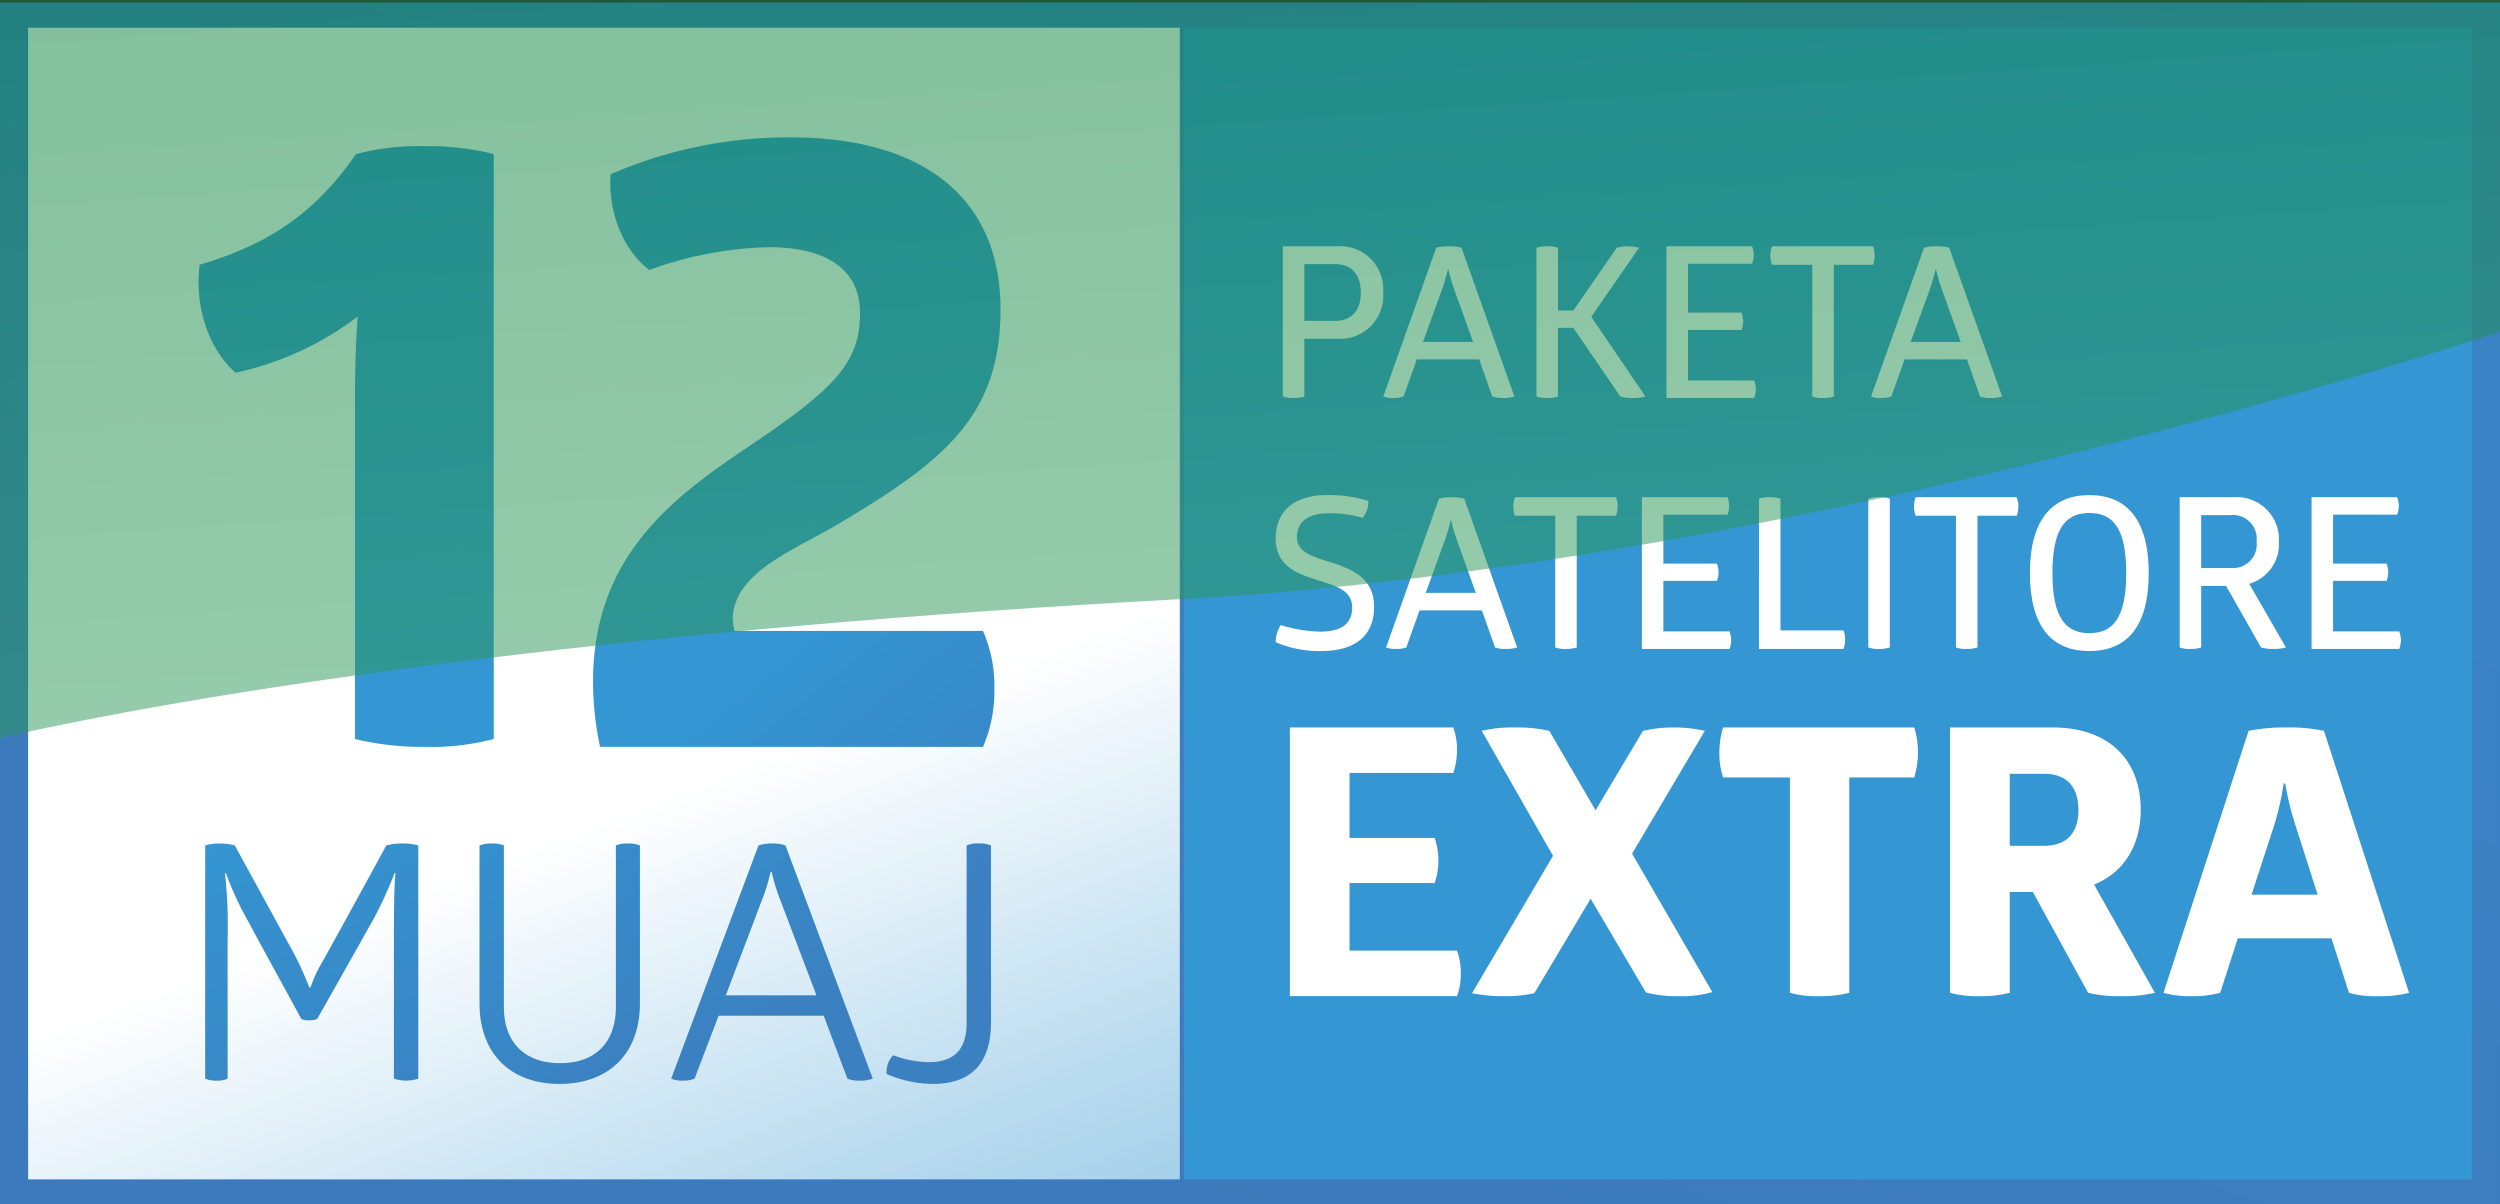 <svg id="Group_314" data-name="Group 314" xmlns="http://www.w3.org/2000/svg" xmlns:xlink="http://www.w3.org/1999/xlink" width="277.77" height="133.828" viewBox="0 0 277.77 133.828">
  <rect x="0" y="0" width="277.77" height="133.828" fill="#333333" stroke="none"/>
  <defs>
    <linearGradient id="linear-gradient" x1="0.898" y1="-0.01" x2="0.099" y2="1.013" gradientUnits="objectBoundingBox">
      <stop offset="0.266" stop-color="#3a83c4"/>
      <stop offset="0.835" stop-color="#3d7abd"/>
    </linearGradient>
    <linearGradient id="linear-gradient-2" x1="0.563" y1="0.664" x2="0.991" y2="1.784" gradientUnits="objectBoundingBox">
      <stop offset="0" stop-color="#fff"/>
      <stop offset="0.299" stop-color="#b9dbef"/>
      <stop offset="0.636" stop-color="#72b6df"/>
      <stop offset="0.878" stop-color="#459ed5"/>
      <stop offset="1" stop-color="#3496d2"/>
    </linearGradient>
    <linearGradient id="linear-gradient-3" x1="0.904" y1="0.694" x2="1.944" y2="2.12" gradientUnits="objectBoundingBox">
      <stop offset="0.19" stop-color="#3496d2"/>
      <stop offset="0.269" stop-color="#3591ce"/>
      <stop offset="0.601" stop-color="#3b80c1"/>
    </linearGradient>
    <linearGradient id="linear-gradient-4" x1="0.456" y1="0.514" x2="1.21" y2="1.92" xlink:href="#linear-gradient-3"/>
    <linearGradient id="linear-gradient-5" x1="-0.012" y1="-0.785" x2="1.429" y2="2.828" xlink:href="#linear-gradient-3"/>
    <linearGradient id="linear-gradient-6" x1="-0.3" y1="-1.115" x2="1.614" y2="2.448" xlink:href="#linear-gradient-3"/>
    <linearGradient id="linear-gradient-7" x1="-0.486" y1="-1.345" x2="1.038" y2="2.267" xlink:href="#linear-gradient-3"/>
    <linearGradient id="linear-gradient-8" x1="-1.222" y1="-1.603" x2="1.718" y2="1.959" xlink:href="#linear-gradient-3"/>
    <linearGradient id="linear-gradient-9" x1="0.32" y1="-0.273" x2="0.879" y2="2.124" gradientUnits="objectBoundingBox">
      <stop offset="0" stop-color="#027d38"/>
      <stop offset="0.95" stop-color="#57b478"/>
    </linearGradient>
  </defs>
  <rect id="Rectangle_476" data-name="Rectangle 476" width="277.765" height="133.54" transform="translate(0.004 0.288)" fill="url(#linear-gradient)"/>
  <rect id="Rectangle_477" data-name="Rectangle 477" width="127.959" height="127.959" transform="translate(3.125 3.079)" fill="url(#linear-gradient-2)"/>
  <rect id="Rectangle_478" data-name="Rectangle 478" width="143.118" height="127.964" transform="translate(131.535 3.079)" fill="#3496d2"/>
  <g id="Group_314-2" data-name="Group 314" transform="translate(22.059 15.266)">
    <path id="Path_1900" data-name="Path 1900" d="M32.29,11.779A27.3,27.3,0,0,1,39.9,10.9a29.429,29.429,0,0,1,7.707.878V76.765A27.235,27.235,0,0,1,40,77.644a31.671,31.671,0,0,1-7.809-.879V39c0-3.513.1-6.636.3-9.173a34.219,34.219,0,0,1-13.564,6.244c-2.928-2.536-4.586-7.22-4-12C22.923,21.731,28,18.023,32.29,11.779Z" transform="translate(-14.806 -9.925)" fill="url(#linear-gradient-3)"/>
    <path id="Path_1901" data-name="Path 1901" d="M46.177,14.345a49.454,49.454,0,0,1,20.1-4.1C80.036,10.246,89.5,16.3,89.5,29.372c0,11.806-6.244,16.782-17.661,23.614-5.171,3.121-11.709,5.367-12.1,10.538a8.461,8.461,0,0,0,.2,1.56H87.55a15.2,15.2,0,0,1,1.268,6.441,15.5,15.5,0,0,1-1.268,6.441H45.006a35.3,35.3,0,0,1-.781-7.222c0-14.734,9.856-21.175,18.736-27.127,8.391-5.757,10.927-8.586,10.927-13.855,0-4.978-3.9-7.318-10.148-7.318A41.187,41.187,0,0,0,50.471,24.98C47.543,22.736,45.885,18.54,46.177,14.345Z" transform="translate(-0.393 -10.246)" fill="url(#linear-gradient-4)"/>
    <path id="Path_1902" data-name="Path 1902" d="M37.184,62.9a6.5,6.5,0,0,1,1.794.221V89.03a4.3,4.3,0,0,1-2.709,0V73.514c0-3.147.036-6.037.183-7.318h-.11a43.311,43.311,0,0,1-2.488,5.379l-6.11,10.832a2.7,2.7,0,0,1-.916.146,2.256,2.256,0,0,1-.842-.146c-1.938-3.585-3.915-7.135-5.854-10.759A36,36,0,0,1,17.606,66.2H17.5a52.268,52.268,0,0,1,.294,7.135v15.7a2.814,2.814,0,0,1-1.244.219A3.022,3.022,0,0,1,15.3,89.03V63.122a5.392,5.392,0,0,1,1.648-.221,6.691,6.691,0,0,1,1.646.221l6.368,11.636a33.2,33.2,0,0,1,1.9,4.136h.146a13.879,13.879,0,0,1,1.244-2.709c2.415-4.354,4.795-8.709,7.172-13.064A6.853,6.853,0,0,1,37.184,62.9Z" transform="translate(-14.563 15.55)" fill="url(#linear-gradient-5)"/>
    <path id="Path_1903" data-name="Path 1903" d="M53.581,80.649c0,5.747-3.588,8.966-8.931,8.966-5.379,0-8.892-3.293-8.892-8.966V63.122a3.5,3.5,0,0,1,1.354-.221,3.275,3.275,0,0,1,1.354.221v17.93c0,3.953,2.306,6.258,6.258,6.258,3.915,0,6.185-2.3,6.185-6.258V63.122a3.164,3.164,0,0,1,1.316-.221,3.5,3.5,0,0,1,1.356.221Z" transform="translate(-4.54 15.55)" fill="url(#linear-gradient-6)"/>
    <path id="Path_1904" data-name="Path 1904" d="M61.251,62.9a4.386,4.386,0,0,1,1.5.221l9.7,25.908a3.919,3.919,0,0,1-1.5.219,3.2,3.2,0,0,1-1.317-.219L67,82.04H55.323L52.65,89.03a3.183,3.183,0,0,1-1.316.219,2.9,2.9,0,0,1-1.281-.219l9.7-25.908A4.661,4.661,0,0,1,61.251,62.9ZM61.1,66.048a19.65,19.65,0,0,1-.732,2.525l-4.245,11.2H66.19l-4.245-11.2a21.8,21.8,0,0,1-.732-2.525Z" transform="translate(2.462 15.55)" fill="url(#linear-gradient-7)"/>
    <path id="Path_1905" data-name="Path 1905" d="M75.009,63.122a2.884,2.884,0,0,1,1.354-.221,3.262,3.262,0,0,1,1.353.221V82.808c0,4.649-2.341,6.807-6.439,6.807a13.314,13.314,0,0,1-5.161-1.1,2.714,2.714,0,0,1,.733-2.086A11.685,11.685,0,0,0,70.8,87.2c2.452,0,4.209-1.061,4.209-4.319Z" transform="translate(10.33 15.55)" fill="url(#linear-gradient-8)"/>
  </g>
  <g id="Group_315" data-name="Group 315" transform="translate(141.738 27.361)">
    <path id="Path_1906" data-name="Path 1906" d="M98.055,35.058a3.355,3.355,0,0,1-1.171.164,3.2,3.2,0,0,1-1.217-.164V18.364h6.112a4.788,4.788,0,0,1,5.034,5.151,4.782,4.782,0,0,1-5.034,5.128H98.055Zm3.419-8.406c1.849,0,2.856-1.171,2.856-3.138,0-1.991-1.007-3.162-2.856-3.162H98.055v6.3Z" transform="translate(-94.87 -18.364)" fill="#fff"/>
    <path id="Path_1907" data-name="Path 1907" d="M110.444,18.364a5.119,5.119,0,0,1,1.4.162l5.878,16.532a3.9,3.9,0,0,1-1.287.164,3.2,3.2,0,0,1-1.171-.164l-1.453-4.121h-6.931l-1.475,4.121a3.282,3.282,0,0,1-1.147.164,2.981,2.981,0,0,1-1.1-.164l5.876-16.532A5.8,5.8,0,0,1,110.444,18.364Zm-.119,2.6s-.21.937-.608,2.107l-2.154,5.925h5.572l-2.129-5.925a19.2,19.2,0,0,1-.611-2.107Z" transform="translate(-91.198 -18.364)" fill="#fff"/>
    <path id="Path_1908" data-name="Path 1908" d="M123.5,18.526a5.257,5.257,0,0,1,1.195-.162,6.415,6.415,0,0,1,1.287.162l-5.315,7.682,6.018,8.85a4.882,4.882,0,0,1-1.406.164,4.974,4.974,0,0,1-1.38-.164l-5.222-7.633h-1.71v7.633a3.113,3.113,0,0,1-1.193.164,3.776,3.776,0,0,1-1.195-.164V18.526a3.7,3.7,0,0,1,1.217-.162,3.383,3.383,0,0,1,1.171.162v6.979h1.71Z" transform="translate(-85.603 -18.364)" fill="#fff"/>
    <path id="Path_1909" data-name="Path 1909" d="M133.782,18.364a2.6,2.6,0,0,1,0,1.943h-7.117v5.432h5.948a3.064,3.064,0,0,1,.186.937,2.837,2.837,0,0,1-.186.983h-5.948v5.62h7.351a3.12,3.12,0,0,1,.188.937,2.928,2.928,0,0,1-.188,1.006h-9.741V18.364Z" transform="translate(-80.854 -18.364)" fill="#fff"/>
    <path id="Path_1910" data-name="Path 1910" d="M143.425,18.364a2.7,2.7,0,0,1,.188,1.007,2.977,2.977,0,0,1-.188,1.053H139.07V35.058a3.609,3.609,0,0,1-1.195.164,3.127,3.127,0,0,1-1.195-.164V20.425h-4.473a2.627,2.627,0,0,1-.188-1.031,2.911,2.911,0,0,1,.188-1.03Z" transform="translate(-77.06 -18.364)" fill="#fff"/>
    <path id="Path_1911" data-name="Path 1911" d="M146.814,18.364a5.119,5.119,0,0,1,1.4.162L154.1,35.058a3.9,3.9,0,0,1-1.287.164,3.2,3.2,0,0,1-1.171-.164l-1.453-4.121h-6.931l-1.474,4.121a3.3,3.3,0,0,1-1.149.164,3,3,0,0,1-1.1-.164l5.878-16.532A5.8,5.8,0,0,1,146.814,18.364Zm-.118,2.6s-.212.937-.609,2.107l-2.154,5.925H149.5l-2.129-5.925a19.209,19.209,0,0,1-.611-2.107Z" transform="translate(-73.381 -18.364)" fill="#fff"/>
    <path id="Path_1912" data-name="Path 1912" d="M100.847,36.92a14.5,14.5,0,0,1,4.589.656,2.774,2.774,0,0,1-.656,1.874,12.988,12.988,0,0,0-3.607-.516c-2.482,0-3.676.96-3.676,2.668,0,1.8,2.014,2.224,4.191,2.928,2.178.749,4.379,1.757,4.379,4.823,0,3.139-2.037,4.894-5.878,4.894a12.236,12.236,0,0,1-5.057-.983,3.445,3.445,0,0,1,.562-1.9,16.1,16.1,0,0,0,4.379.726c2.412,0,3.559-.912,3.559-2.668,0-1.663-1.335-2.248-2.952-2.762-2.435-.821-5.548-1.406-5.548-4.942C95.134,38.84,97.03,36.92,100.847,36.92Z" transform="translate(-95.132 -9.273)" fill="#fff"/>
    <path id="Path_1913" data-name="Path 1913" d="M110.649,37.077a5.076,5.076,0,0,1,1.4.164l5.878,16.532a3.9,3.9,0,0,1-1.287.164,3.2,3.2,0,0,1-1.171-.164l-1.453-4.121h-6.931l-1.475,4.121a3.282,3.282,0,0,1-1.147.164,2.981,2.981,0,0,1-1.1-.164l5.876-16.532A5.748,5.748,0,0,1,110.649,37.077Zm-.118,2.6s-.212.937-.609,2.107l-2.154,5.924h5.572l-2.129-5.924a19.2,19.2,0,0,1-.611-2.107Z" transform="translate(-91.098 -9.196)" fill="#fff"/>
    <path id="Path_1914" data-name="Path 1914" d="M124.259,37.077a2.714,2.714,0,0,1,.188,1.009,2.977,2.977,0,0,1-.188,1.053H119.9V53.773a3.609,3.609,0,0,1-1.195.164,3.127,3.127,0,0,1-1.195-.164V39.139h-4.473a2.626,2.626,0,0,1-.188-1.031,2.924,2.924,0,0,1,.188-1.031Z" transform="translate(-86.45 -9.196)" fill="#fff"/>
    <path id="Path_1915" data-name="Path 1915" d="M131.945,37.077a2.6,2.6,0,0,1,0,1.943h-7.117v5.434h5.948a3.055,3.055,0,0,1,.186.937,2.844,2.844,0,0,1-.186.983h-5.948v5.618h7.351a3.138,3.138,0,0,1,.188.937,2.937,2.937,0,0,1-.188,1.007h-9.741V37.077Z" transform="translate(-81.754 -9.196)" fill="#fff"/>
    <path id="Path_1916" data-name="Path 1916" d="M131.174,37.241a3.355,3.355,0,0,1,1.171-.164,3.5,3.5,0,0,1,1.217.164V51.876h7a2.808,2.808,0,0,1,.188,1.031,2.9,2.9,0,0,1-.188,1.03h-9.389Z" transform="translate(-77.475 -9.196)" fill="#fff"/>
    <path id="Path_1917" data-name="Path 1917" d="M139.327,37.241a3.355,3.355,0,0,1,1.171-.164,3.5,3.5,0,0,1,1.217.164V53.773a3.594,3.594,0,0,1-1.193.164,3.127,3.127,0,0,1-1.195-.164Z" transform="translate(-73.48 -9.196)" fill="#fff"/>
    <path id="Path_1918" data-name="Path 1918" d="M154.139,37.077a2.714,2.714,0,0,1,.188,1.009,2.977,2.977,0,0,1-.188,1.053h-4.354V53.773a3.61,3.61,0,0,1-1.195.164,3.117,3.117,0,0,1-1.195-.164V39.139h-4.473a2.627,2.627,0,0,1-.188-1.031,2.925,2.925,0,0,1,.188-1.031Z" transform="translate(-71.811 -9.196)" fill="#fff"/>
    <path id="Path_1919" data-name="Path 1919" d="M157.979,36.92c4.051,0,6.6,2.6,6.6,8.664s-2.506,8.664-6.6,8.664-6.6-2.6-6.6-8.664C151.376,39.566,153.93,36.92,157.979,36.92Zm0,1.991c-2.482,0-4.1,1.5-4.1,6.673s1.617,6.673,4.1,6.673c2.506,0,4.1-1.5,4.1-6.673S160.485,38.911,157.979,38.911Z" transform="translate(-67.577 -9.273)" fill="#fff"/>
    <path id="Path_1920" data-name="Path 1920" d="M168.54,37.077a4.7,4.7,0,0,1,5.034,4.941,4.6,4.6,0,0,1-3.3,4.684l4.076,7.071a4.895,4.895,0,0,1-1.406.164,4.688,4.688,0,0,1-1.357-.164L167.7,46.936h-2.764v6.837a3.355,3.355,0,0,1-1.171.164,3.2,3.2,0,0,1-1.217-.164v-16.7Zm-3.606,7.868h3.3a2.633,2.633,0,0,0,2.858-2.928,2.64,2.64,0,0,0-2.858-2.95h-3.3Z" transform="translate(-62.105 -9.196)" fill="#fff"/>
    <path id="Path_1921" data-name="Path 1921" d="M181.887,37.077a2.6,2.6,0,0,1,0,1.943h-7.117v5.434h5.948a3.012,3.012,0,0,1,.186.937,2.844,2.844,0,0,1-.186.983h-5.948v5.618h7.353a3.185,3.185,0,0,1,.188.937,2.936,2.936,0,0,1-.188,1.007h-9.741V37.077Z" transform="translate(-57.287 -9.196)" fill="#fff"/>
    <path id="Path_1922" data-name="Path 1922" d="M114.353,54.25a7.881,7.881,0,0,1,.413,2.4,8.331,8.331,0,0,1-.413,2.654h-11.53v7.216h9.455a8.079,8.079,0,0,1,.416,2.445,7.734,7.734,0,0,1-.416,2.573h-9.455v7.5h11.943a7.4,7.4,0,0,1,.416,2.488,7.272,7.272,0,0,1-.416,2.572H96.188V54.25Z" transform="translate(-94.614 -0.783)" fill="#fff"/>
    <path id="Path_1923" data-name="Path 1923" d="M132.163,54.25a15.123,15.123,0,0,1,3.482.374L127.56,68.266l8.916,15.385a12.1,12.1,0,0,1-3.69.456,13.558,13.558,0,0,1-3.692-.416l-6.137-10.409L116.7,83.774a14.349,14.349,0,0,1-3.153.332,17.492,17.492,0,0,1-3.772-.332l9-15.26-7.92-13.89a15.3,15.3,0,0,1,3.857-.374,15.632,15.632,0,0,1,3.649.374l5.142,8.831,5.265-8.831A14.675,14.675,0,0,1,132.163,54.25Z" transform="translate(-87.961 -0.783)" fill="#fff"/>
    <path id="Path_1924" data-name="Path 1924" d="M149.866,54.25a8.932,8.932,0,0,1,.416,2.737,9.506,9.506,0,0,1-.416,2.819h-7.214V83.732a13.442,13.442,0,0,1-3.318.374,11.035,11.035,0,0,1-3.276-.374V59.806h-7.423a8.331,8.331,0,0,1-.414-2.737,9.2,9.2,0,0,1,.414-2.819Z" transform="translate(-78.921 -0.783)" fill="#fff"/>
    <path id="Path_1925" data-name="Path 1925" d="M156.823,54.25c6.346,0,9.786,3.69,9.786,9.164,0,3.9-1.867,6.967-5.183,8.293l6.76,12.025a15.745,15.745,0,0,1-3.774.374,14.779,14.779,0,0,1-3.649-.374l-6.138-11.2h-2.569v11.2a12.491,12.491,0,0,1-3.276.374,11.686,11.686,0,0,1-3.358-.374V54.25ZM152.056,67.4h3.814c2.53,0,3.816-1.453,3.816-3.981,0-2.573-1.286-4.023-3.816-4.023h-3.814Z" transform="translate(-70.495 -0.783)" fill="#fff"/>
    <path id="Path_1926" data-name="Path 1926" d="M174.981,54.25a18.544,18.544,0,0,1,4.188.374l9.455,29.108a12.544,12.544,0,0,1-3.483.374,10.386,10.386,0,0,1-3.193-.374L180,77.679H169.592l-1.95,6.054a11.936,11.936,0,0,1-3.235.374,10.606,10.606,0,0,1-3.068-.374l9.453-29.108A19.976,19.976,0,0,1,174.981,54.25Zm-.289,6.219a31.227,31.227,0,0,1-1.119,4.851l-2.448,7.506h7.339l-2.4-7.506a33.383,33.383,0,0,1-1.2-4.851Z" transform="translate(-62.696 -0.783)" fill="#fff"/>
  </g>
  <path id="Path_1927" data-name="Path 1927" d="M277.77,36.863V0H0V81.979c26.845-6.033,72.188-12.24,130.987-15.4C193.062,63.253,260.542,42.467,277.77,36.863Z" opacity="0.5" fill="url(#linear-gradient-9)" style="mix-blend-mode: screen;isolation: isolate"/>
</svg>
